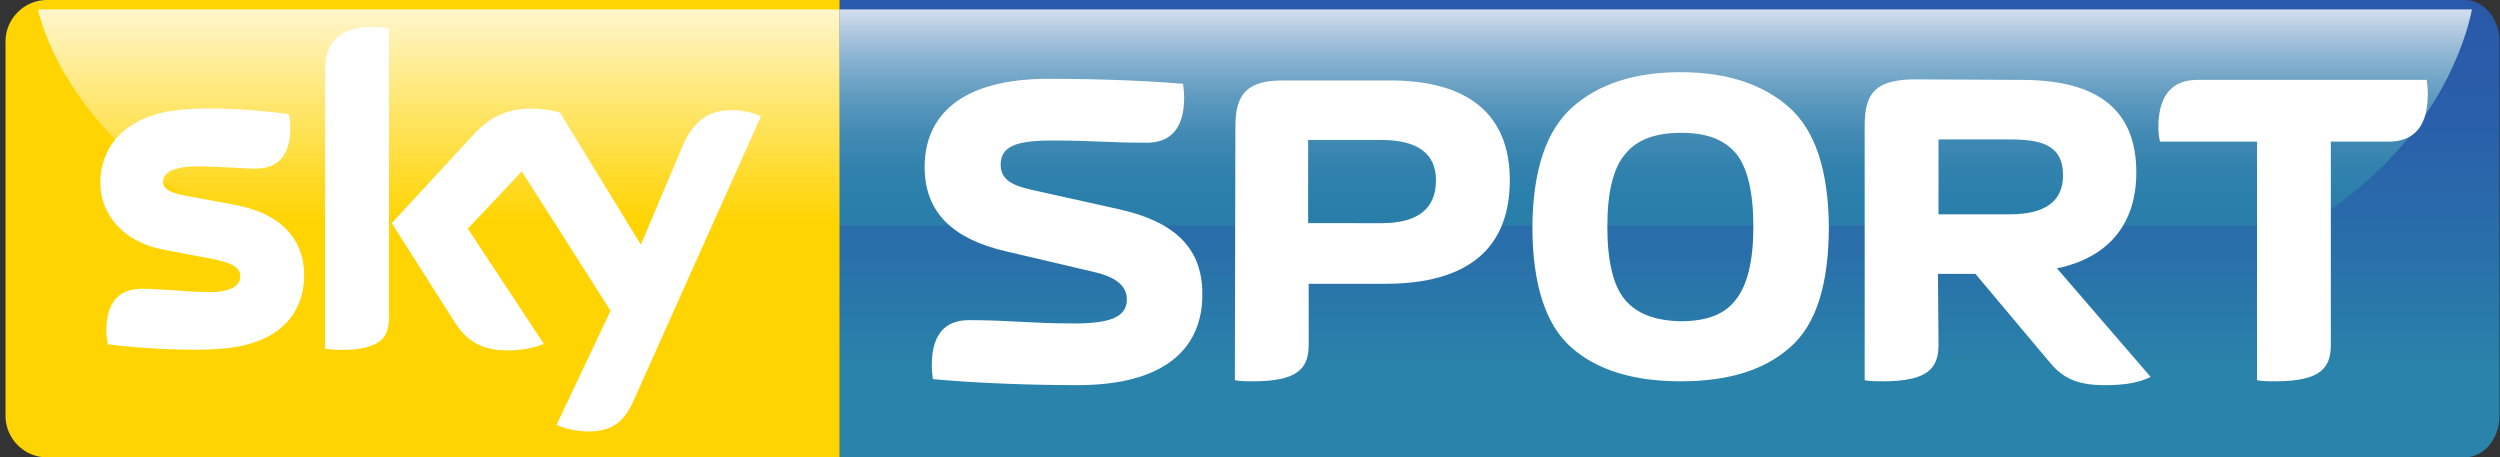 <?xml version="1.0" encoding="utf-8"?>
<!-- Generator: Adobe Illustrator 25.2.3, SVG Export Plug-In . SVG Version: 6.00 Build 0)  -->
<svg version="1.1"
	 id="svg13912" xmlns:cc="http://creativecommons.org/ns#" xmlns:dc="http://purl.org/dc/elements/1.1/" xmlns:rdf="http://www.w3.org/1999/02/22-rdf-syntax-ns#"
	 xmlns="http://www.w3.org/2000/svg" xmlns:xlink="http://www.w3.org/1999/xlink" x="0px" y="0px" viewBox="0 0 453.7 83"
	 style="enable-background:new 0 0 453.7 83;" xml:space="preserve">
<rect x="0" y="0" width="453.7" height="83" fill="#333333" stroke="none"/>
<style type="text/css">
	.st0{fill:#FFD400;}
	.st1{opacity:0.8;fill:url(#path14172_1_);enable-background:new    ;}
	.st2{fill:url(#path14185_1_);}
	.st3{opacity:0.8;fill:url(#path14208_1_);enable-background:new    ;}
	.st4{fill:#FFFFFF;}
</style>
<path id="path14149" class="st0" d="M152.4,0H8.5C4.4,0,1,3.4,1,7.5v68C1,79.6,4.4,83,8.5,83l143.9,0V0L152.4,0z"/>
<linearGradient id="path14172_1_" gradientUnits="userSpaceOnUse" x1="-302.92" y1="-2998.177" x2="-302.92" y2="-2991.766" gradientTransform="matrix(6.11 0 0 6.11 1930.515 18320.516)">
	<stop  offset="0" style="stop-color:#FFFFFF"/>
	<stop  offset="0.338" style="stop-color:#FFF0A5"/>
	<stop  offset="0.796" style="stop-color:#FFDC2F"/>
	<stop  offset="1" style="stop-color:#FFD400"/>
</linearGradient>
<path id="path14172" class="st1" d="M152.4,1.7H6.9c0,0,3.2,17.1,23.2,31.5c0,0,10.3,7.7,17,7.7h105.3L152.4,1.7L152.4,1.7z"/>
<linearGradient id="path14185_1_" gradientUnits="userSpaceOnUse" x1="-266.361" y1="-2984.859" x2="-266.361" y2="-2998.452" gradientTransform="matrix(6.11 0 0 6.11 1930.515 18320.516)">
	<stop  offset="0" style="stop-color:#2983AA"/>
	<stop  offset="0.193" style="stop-color:#2983AA"/>
	<stop  offset="0.448" style="stop-color:#2970AA"/>
	<stop  offset="0.734" style="stop-color:#295FAA"/>
	<stop  offset="1" style="stop-color:#2959AA"/>
</linearGradient>
<path id="path14185" class="st2" d="M152.4,83l294.9,0c3.5,0,6.3-3.4,6.3-7.5v-68c0-4.2-2.9-7.5-6.3-7.5H152.4V83L152.4,83z"/>
<linearGradient id="path14208_1_" gradientUnits="userSpaceOnUse" x1="-266.772" y1="-2998.177" x2="-266.772" y2="-2991.766" gradientTransform="matrix(6.11 0 0 6.11 1930.515 18320.516)">
	<stop  offset="0" style="stop-color:#FFFFFF"/>
	<stop  offset="8.172989e-02" style="stop-color:#DAE9F0"/>
	<stop  offset="0.199" style="stop-color:#ABCFDE"/>
	<stop  offset="0.32" style="stop-color:#83B7CE"/>
	<stop  offset="0.444" style="stop-color:#63A4C1"/>
	<stop  offset="0.571" style="stop-color:#4996B7"/>
	<stop  offset="0.703" style="stop-color:#378BB0"/>
	<stop  offset="0.842" style="stop-color:#2C85AB"/>
	<stop  offset="1" style="stop-color:#2983AA"/>
</linearGradient>
<path id="path14208" class="st3" d="M152.4,1.7h296.2c0,0-2.7,17.1-19.5,31.5c0,0-8.6,7.7-12.3,7.7H152.4L152.4,1.7L152.4,1.7z"/>
<path id="path14210" class="st4" d="M101,77.1c1,0.5,3,1.1,5.5,1.2c4.3,0.1,6.7-1.6,8.4-5.4l23.2-51.8c-1-0.5-3.1-1.1-4.8-1.1
	c-3-0.1-7,0.5-9.5,6.7l-7.5,17.7l-14.7-24c-1-0.3-3.3-0.7-5-0.7c-5.2,0-8.1,1.9-11.1,5.2L71.1,40.5l11.5,18.1c2.1,3.3,4.9,5,9.5,5
	c3,0,5.5-0.7,6.6-1.2L84.9,41.5l9.8-10.4l16.1,25.3L101,77.1L101,77.1z M70.6,57.5c0,3.8-1.5,6-8.9,6c-1,0-1.8-0.1-2.7-0.2V12.8
	c0-3.9,1.3-7.9,8.8-7.9c1,0,1.9,0.1,2.8,0.3L70.6,57.5L70.6,57.5z M55.2,49.9c0,7.1-4.6,12.3-14.1,13.3c-6.8,0.7-16.7-0.1-21.5-0.7
	c-0.2-0.8-0.3-1.7-0.3-2.5c0-6.2,3.3-7.6,6.5-7.6c3.3,0,8.4,0.6,12.3,0.6c4.2,0,5.5-1.4,5.5-2.8c0-1.8-1.7-2.5-5-3.2l-9-1.7
	c-7.4-1.4-11.4-6.6-11.4-12.1c0-6.7,4.7-12.2,14-13.2c7-0.8,15.5,0.1,20.2,0.7c0.2,0.8,0.3,1.6,0.3,2.4c0,6.2-3.3,7.5-6.4,7.5
	c-2.4,0-6.2-0.4-10.5-0.4c-4.4,0-6.2,1.2-6.2,2.7c0,1.6,1.7,2.2,4.5,2.7l8.6,1.6C51.4,38.8,55.2,43.8,55.2,49.9L55.2,49.9z"/>
<path id="path14212" class="st4" d="M218.2,53.3c0-8.9-5.8-13.2-15-15.3L187,34.4c-2.9-0.7-5.4-1.6-5.4-4.5c0-3.2,2.5-4.4,9.3-4.4
	c8,0,9.9,0.4,17.2,0.4c3.4,0,6.8-1.6,6.8-8.2c0-0.8-0.1-1.7-0.2-2.5c-4.9-0.4-13.6-0.9-24.4-0.9c-16.3,0-22.5,7-22.5,16
	c0,8.4,5.3,13.1,14.7,15.3l16.2,3.8c3.8,0.9,5.8,2.5,5.8,4.9c0,3.2-2.9,4.4-9.6,4.4c-8,0-11.7-0.6-19-0.6c-3.4,0-6.8,1.5-6.8,8.2
	c0,0.8,0.1,1.7,0.2,2.5c4.9,0.5,15.4,1.1,26.2,1.1C211.8,69.9,218.3,62.9,218.2,53.3L218.2,53.3z"/>
<path id="path14214" class="st4" d="M351.8,39V25.3h12.8c5.5,0,9.8,0.8,9.8,6.5c0,4.8-3.3,7.1-9.8,7.1H351.8L351.8,39z M351.7,49.7
	h6.8l13.1,15.6c2.4,3,4.8,4.6,10.4,4.6c3.8,0,6.3-0.5,8.3-1.5l-17-19.7c9.6-2,14.4-8.3,14.4-17.4c0-11.3-6.9-16.8-20.8-16.8
	L347,14.4c-6.5,0.2-8.6,2.4-8.6,8.3V69c1,0.2,2.1,0.2,3.3,0.2c8.2,0,10.1-2.4,10.1-6.6L351.7,49.7L351.7,49.7z"/>
<path id="path14216" class="st4" d="M237.4,40.4v-15h13.3c6.6,0,9.9,2.5,9.9,7.3c0,5.2-3.3,7.8-9.9,7.8H237.4L237.4,40.4z M224.1,69
	c1,0.2,2.1,0.2,3.3,0.2c8.2,0,10.1-2.4,10.1-6.6V51.5h13.9c15.1,0,22.6-6.5,22.6-18.8c0-11.9-7.5-18.1-21.7-18.1h-19.5
	c-6.5,0-8.6,2.5-8.6,8.3L224.1,69L224.1,69z"/>
<path id="path14218" class="st4" d="M318.2,41.1c0,6.3-1.1,10.7-3.2,13.3c-2,2.7-5.4,3.9-10,3.9c-4.7-0.1-8-1.4-10.1-3.9
	c-2.1-2.5-3.2-6.9-3.2-13.3c0-6.3,1.1-10.7,3.3-13.2c2.1-2.6,5.5-3.8,10.1-3.8c4.6,0,7.8,1.2,10,3.8
	C317.1,30.4,318.2,34.8,318.2,41.1L318.2,41.1z M305,69.2c8.6,0,15.2-2,19.9-6.2c4.7-4.1,7-11.4,7-21.9c-0.1-10.3-2.5-17.5-7.3-21.7
	c-4.8-4.2-11.4-6.3-19.6-6.3c-8.3,0-14.8,2.1-19.6,6.3c-4.8,4.3-7.2,11.4-7.3,21.7c0,10.5,2.4,17.8,7,21.9
	C289.8,67.2,296.5,69.2,305,69.2L305,69.2z"/>
<path id="path14220" class="st4" d="M422.8,25.7h10.7c3.5,0,7.1-1.6,7.1-8.6c0-0.8-0.1-1.8-0.2-2.6h-41.6c-3.5,0-7.1,1.6-7.1,8.6
	c0,0.8,0.1,1.8,0.3,2.6h17.6V69c1,0.2,2.1,0.2,3.3,0.2c8.2,0,10.1-2.4,10.1-6.6V25.7L422.8,25.7z"/>
</svg>

